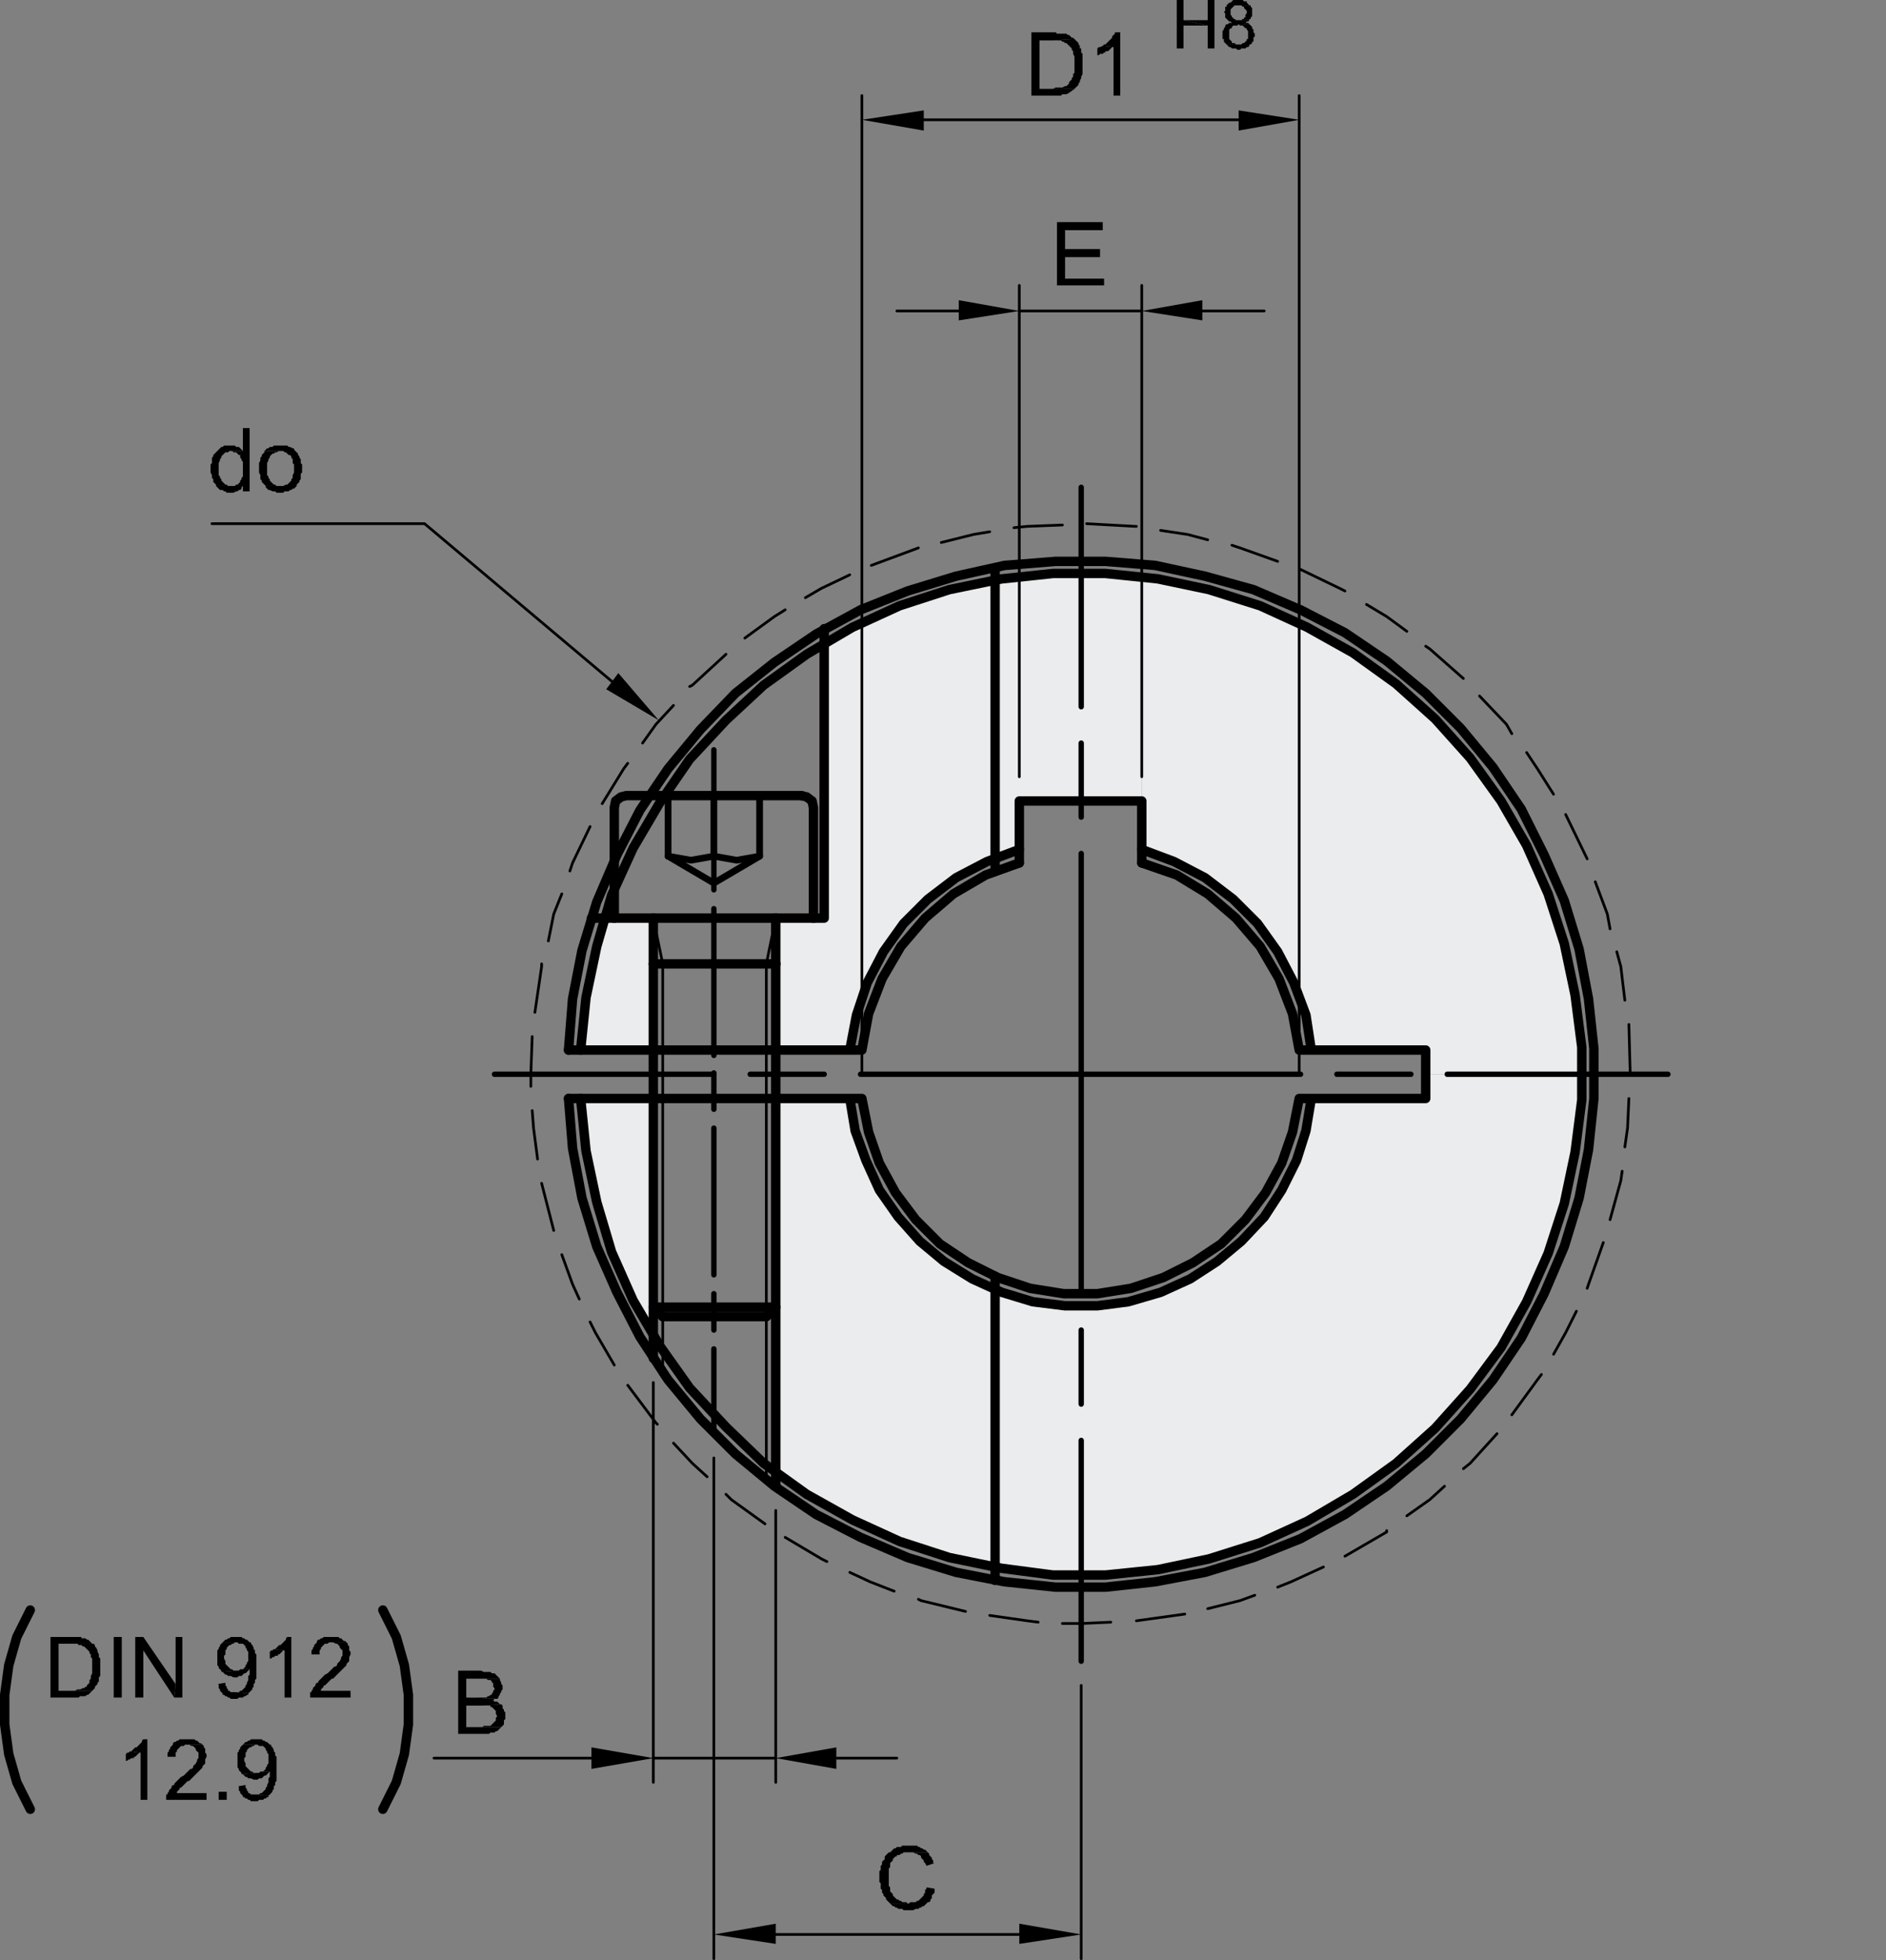 <?xml version="1.0" encoding="utf-8"?>
<!-- Generator: Adobe Illustrator 23.1.0, SVG Export Plug-In . SVG Version: 6.00 Build 0)  -->
<svg version="1.1" id="Ebene_1" xmlns="http://www.w3.org/2000/svg" xmlns:xlink="http://www.w3.org/1999/xlink" x="0px" y="0px"
	 viewBox="0 0 159.78 165.985" style="enable-background:new 0 0 159.78 165.985;" xml:space="preserve">
<rect x="0" y="0" width="159.78" height="165.985" fill="#808080" stroke="none"/>
<style type="text/css">
	.st0{fill-rule:evenodd;clip-rule:evenodd;}
	.st1{fill:none;stroke:#000000;stroke-width:0.228;stroke-linecap:round;stroke-linejoin:round;stroke-miterlimit:10;}
	
		.st2{clip-path:url(#SVGID_2_);fill:none;stroke:#000000;stroke-width:0.228;stroke-linecap:round;stroke-linejoin:round;stroke-miterlimit:10;}
	.st3{fill:#EBECED;}
	.st4{fill:none;stroke:#000000;stroke-width:0.456;stroke-linecap:round;stroke-linejoin:round;stroke-miterlimit:10;}
	.st5{fill:none;stroke:#000000;stroke-width:0.57;stroke-linecap:round;stroke-linejoin:round;stroke-miterlimit:10;}
	.st6{fill:none;stroke:#000000;stroke-width:0.798;stroke-linecap:round;stroke-linejoin:round;stroke-miterlimit:10;}
	
		.st7{clip-path:url(#SVGID_4_);fill:none;stroke:#000000;stroke-width:0.228;stroke-linecap:round;stroke-linejoin:round;stroke-miterlimit:10;}
	
		.st8{clip-path:url(#SVGID_6_);fill:none;stroke:#000000;stroke-width:0.798;stroke-linecap:round;stroke-linejoin:round;stroke-miterlimit:10;}
</style>
<polyline class="st0" points="102.886,0 102.316,0 102.316,1.71 100.264,1.71 102.316,2.166 
	102.316,4.103 102.886,4.103 "/>
<polyline class="st0" points="100.264,0 99.693,0 99.693,4.103 100.264,4.103 100.264,2.166 
	102.316,2.166 100.264,1.71 "/>
<polyline class="st0" points="105.849,2.052 104.937,2.052 105.052,2.166 105.279,2.166 105.393,2.279 
	105.508,2.393 105.622,2.393 105.622,2.508 105.736,2.622 105.736,3.305 105.622,3.305 105.622,3.419 
	105.508,3.534 105.393,3.648 105.279,3.648 105.166,3.762 103.911,3.762 104.025,3.876 104.14,3.99 
	104.254,3.99 104.367,4.103 104.71,4.103 104.823,4.217 104.937,4.217 105.052,4.217 105.166,4.103 
	105.508,4.103 105.622,3.99 105.736,3.99 105.849,3.876 105.849,3.762 105.964,3.762 106.078,3.648 
	106.078,3.534 106.192,3.534 106.192,3.191 106.305,3.078 106.305,2.85 106.192,2.736 106.192,2.508 
	106.078,2.393 106.078,2.279 105.964,2.166 "/>
<polyline class="st0" points="105.849,0.456 104.937,0.456 105.052,0.456 105.166,0.456 105.279,0.57 
	105.393,0.57 105.393,0.684 105.508,0.798 105.622,0.912 105.622,1.141 105.508,1.254 105.508,1.482 
	105.393,1.482 105.393,1.596 105.279,1.596 105.166,1.71 104.937,1.71 105.849,1.71 105.849,1.596 
	105.964,1.596 105.964,1.482 106.078,1.368 106.078,0.684 105.964,0.57 105.964,0.456 "/>
<polyline class="st0" points="104.937,0 104.481,0 104.367,0.114 104.254,0.228 104.14,0.228 
	104.025,0.341 103.911,0.456 103.911,0.57 103.798,0.57 103.798,0.912 103.684,1.026 103.798,1.14 
	103.798,1.482 103.911,1.596 104.025,1.71 104.14,1.824 104.254,1.824 104.367,1.938 104.14,1.938 
	104.025,2.052 103.911,2.052 103.798,2.166 103.798,2.279 103.684,2.394 103.684,2.508 103.57,2.622 
	103.57,3.306 103.684,3.306 103.684,3.534 103.798,3.648 103.911,3.762 104.937,3.762 104.71,3.762 
	104.596,3.648 104.367,3.648 104.367,3.534 104.254,3.42 104.14,3.306 104.14,2.508 104.254,2.394 
	104.367,2.394 104.367,2.279 104.481,2.166 104.823,2.166 104.937,2.052 105.849,2.052 105.736,1.938 
	105.508,1.938 105.622,1.824 105.736,1.824 105.849,1.71 104.71,1.71 104.596,1.596 104.481,1.596 
	104.481,1.482 104.367,1.482 104.367,1.367 104.254,1.253 104.254,0.798 104.367,0.684 104.481,0.57 
	104.596,0.456 105.849,0.456 105.736,0.341 105.622,0.228 105.622,0.114 105.393,0.114 105.279,0 
	105.052,0 "/>
<path class="st1" d="M65.722,148.884H55.348 M50.104,148.884H36.766 M70.852,148.884h5.13"/>
<polyline class="st0" points="70.852,147.972 70.852,149.796 65.722,148.884 "/>
<polyline class="st0" points="50.104,147.972 50.104,149.796 55.348,148.884 "/>
<polyline class="st0" points="42.465,144.324 40.755,144.438 41.553,144.438 41.553,144.551 41.667,144.551 
	41.781,144.665 41.895,144.779 42.009,144.894 42.009,145.122 42.123,145.35 42.009,145.463 
	42.009,145.691 41.895,145.805 41.781,145.92 41.667,146.034 41.553,146.148 41.325,146.148 
	40.983,146.148 40.869,146.262 39.501,146.262 42.465,146.262 42.579,146.148 42.693,146.034 
	42.693,145.691 42.807,145.577 42.807,145.008 42.693,144.894 42.693,144.779 42.579,144.665 42.579,144.438 
	"/>
<polygon class="st0" points="42.351,142.158 40.527,142.158 41.211,142.158 41.325,142.272 41.553,142.272 
	41.667,142.386 41.667,142.5 41.781,142.5 41.781,142.841 41.895,142.955 41.895,143.07 
	41.781,143.184 41.781,143.298 41.667,143.412 41.667,143.525 41.553,143.525 41.439,143.639 
	41.325,143.639 41.211,143.753 39.501,143.753 42.123,143.867 42.237,143.753 42.237,143.639 
	42.351,143.525 42.351,143.412 42.465,143.298 42.465,143.184 42.579,143.07 42.579,142.727 
	42.465,142.613 42.465,142.5 42.351,142.272 "/>
<polyline class="st0" points="40.755,141.474 38.817,141.474 38.817,146.832 41.439,146.832 41.553,146.717 
	41.667,146.717 41.895,146.717 42.009,146.603 42.123,146.603 42.237,146.489 42.351,146.375 
	42.465,146.262 39.501,146.262 39.501,144.438 40.755,144.438 42.465,144.324 42.351,144.324 
	42.237,144.21 42.123,144.096 41.895,144.096 41.781,143.982 41.895,143.867 42.123,143.867 
	39.501,143.753 39.501,142.158 42.351,142.158 42.237,142.044 42.123,141.929 42.009,141.815 
	41.895,141.701 41.667,141.701 41.553,141.588 40.983,141.588 "/>
<path class="st1" d="M86.355,26.334h10.374 M101.859,26.334h5.244 M81.226,26.334h-5.244"/>
<polyline class="st0" points="81.226,25.422 81.226,27.132 86.355,26.334 "/>
<polyline class="st0" points="101.86,25.422 101.86,27.132 96.729,26.334 "/>
<polyline class="st0" points="93.423,18.81 89.547,18.81 89.547,24.168 93.537,24.168 93.537,23.598 
	90.231,23.598 90.231,21.774 93.195,21.774 93.195,21.09 90.231,21.09 90.231,19.494 93.423,19.494 "/>
<g>
	<defs>
		<rect id="SVGID_1_" width="159.78" height="165.985"/>
	</defs>
	<clipPath id="SVGID_2_">
		<use xlink:href="#SVGID_1_"  style="overflow:visible;"/>
	</clipPath>
	<path class="st2" d="M86.355,163.817h-20.634 M91.599,142.727v23.143"/>
</g>
<polyline class="st0" points="86.355,162.905 86.355,164.615 91.599,163.817 "/>
<polyline class="st0" points="65.722,162.905 65.722,164.615 60.478,163.817 "/>
<polyline class="st0" points="78.49,159.827 78.49,159.941 78.376,160.055 78.376,160.284 78.262,160.398 
	78.262,160.512 78.148,160.625 78.034,160.739 77.92,160.853 77.806,160.967 77.692,160.967 
	77.578,161.082 77.122,161.082 77.008,161.196 75.412,161.196 75.526,161.31 75.64,161.424 
	75.754,161.424 75.868,161.538 75.982,161.538 76.096,161.651 76.438,161.651 76.552,161.765 
	77.35,161.765 77.578,161.651 77.806,161.651 77.92,161.538 78.034,161.538 78.148,161.424 
	78.262,161.424 78.376,161.31 78.49,161.196 78.604,161.082 78.718,161.082 78.832,160.967 
	78.832,160.853 78.946,160.739 78.946,160.512 79.06,160.398 79.174,160.284 79.174,159.941 "/>
<polyline class="st0" points="78.604,156.863 77.008,156.863 77.35,156.863 77.578,156.977 77.692,156.977 
	77.806,157.091 77.92,157.091 78.034,157.205 78.034,157.32 78.148,157.434 78.262,157.548 
	78.262,157.662 78.376,157.775 78.49,158.003 79.174,157.775 79.06,157.775 79.06,157.548 
	78.946,157.434 78.946,157.32 78.832,157.205 78.718,157.091 78.718,156.977 "/>
<polyline class="st0" points="77.007,156.294 76.437,156.294 76.323,156.408 75.981,156.408 75.867,156.522 
	75.753,156.522 75.639,156.636 75.525,156.75 75.411,156.863 75.297,156.863 75.183,156.977 
	75.069,157.091 74.955,157.205 74.955,157.434 74.841,157.548 74.727,157.662 74.727,157.889 
	74.613,158.003 74.613,158.346 74.499,158.46 74.499,159.372 74.613,159.486 74.613,159.941 
	74.727,160.055 74.727,160.284 74.841,160.398 74.841,160.512 74.955,160.625 75.069,160.739 
	75.069,160.853 75.183,160.967 75.297,161.082 75.411,161.196 77.007,161.196 76.893,161.196 
	76.779,161.082 76.437,161.082 76.323,160.967 76.209,160.967 76.095,160.853 75.981,160.853 
	75.867,160.739 75.753,160.625 75.639,160.512 75.639,160.398 75.525,160.284 75.411,160.17 
	75.411,159.827 75.297,159.713 75.297,158.232 75.411,158.117 75.411,157.775 75.525,157.662 
	75.639,157.548 75.639,157.434 75.753,157.32 75.867,157.205 75.981,157.205 75.981,157.091 
	76.209,157.091 76.323,156.977 76.437,156.977 76.551,156.863 78.603,156.863 78.489,156.75 
	78.375,156.636 78.261,156.636 78.147,156.522 78.033,156.522 77.919,156.408 77.805,156.408 
	77.691,156.294 77.235,156.294 "/>
<line class="st1" x1="78.261" y1="10.146" x2="104.937" y2="10.146"/>
<polyline class="st0" points="78.261,9.348 78.261,11.058 73.017,10.146 "/>
<polyline class="st0" points="104.937,9.348 104.937,11.058 110.067,10.146 "/>
<polyline class="st0" points="91.029,3.306 89.205,3.42 89.889,3.42 90.003,3.534 90.117,3.534 
	90.231,3.648 90.345,3.648 90.459,3.762 90.573,3.877 90.687,3.991 90.801,4.104 90.801,4.218 
	90.915,4.332 90.915,4.56 91.029,4.789 91.029,6.156 90.915,6.27 90.915,6.498 90.801,6.612 
	90.801,6.727 90.687,6.841 90.573,6.954 90.573,7.068 90.459,7.182 90.345,7.296 90.231,7.296 
	90.003,7.41 89.433,7.41 89.205,7.524 88.065,7.524 91.029,7.524 91.143,7.41 91.257,7.296 
	91.371,7.182 91.371,7.068 91.485,6.954 91.485,6.841 91.599,6.612 91.599,6.498 91.713,6.27 
	91.713,4.56 91.599,4.446 91.599,4.104 91.485,4.104 91.485,3.877 91.371,3.762 91.371,3.648 
	91.257,3.534 91.143,3.42 "/>
<polyline class="st0" points="89.205,2.736 87.381,2.736 87.381,8.094 89.889,8.094 90.003,7.98 
	90.345,7.98 90.573,7.866 90.687,7.752 90.801,7.752 90.801,7.638 90.915,7.638 91.029,7.524 
	88.065,7.524 88.065,3.42 89.205,3.42 91.029,3.306 90.915,3.192 90.801,3.192 90.687,3.078 
	90.573,2.964 90.459,2.964 90.345,2.85 90.117,2.85 89.547,2.85 89.433,2.736 "/>
<polygon points="93.196,3.991 93.082,3.991 92.967,4.103 92.967,4.674 93.082,4.674 93.196,4.561 
	93.424,4.561 93.538,4.446 93.652,4.446 93.652,4.332 93.88,4.332 93.993,4.218 94.108,4.103 
	94.222,3.991 94.336,3.991 93.424,3.877 "/>
<polyline class="st0" points="94.905,2.736 94.449,2.736 94.449,2.85 94.335,2.964 94.221,3.078 
	94.221,3.192 94.107,3.306 93.879,3.534 93.765,3.648 93.651,3.762 93.537,3.762 93.423,3.876 
	94.335,3.99 94.335,8.094 94.905,8.094 "/>
<polygon class="st3" points="90.231,110.58 92.967,110.58 95.589,110.238 98.325,109.44 100.833,108.3 
	103.114,106.818 105.166,105.109 107.103,103.056 108.585,100.776 109.839,98.268 110.637,95.76 
	111.093,93.024 120.783,93.024 120.783,90.972 122.607,90.972 134.007,90.972 134.007,93.138 
	133.437,97.584 132.525,101.916 131.158,106.134 129.333,110.238 127.167,114.114 124.545,117.648 
	121.581,120.954 118.275,123.918 114.627,126.54 110.752,128.821 106.761,130.645 102.429,132.012 
	98.097,132.924 93.651,133.38 91.599,133.38 89.205,133.38 84.873,132.81 84.303,132.697 
	84.303,109.184 84.873,109.44 87.495,110.238 "/>
<polygon class="st3" points="84.304,109.185 84.304,132.698 80.428,131.899 76.21,130.531 72.22,128.707 
	68.344,126.541 65.722,124.66 65.722,110.695 65.722,93.024 71.992,93.024 72.448,95.761 
	73.36,98.269 74.5,100.777 76.096,103.057 77.92,105.109 79.972,106.819 82.366,108.301 "/>
<polygon class="st3" points="55.348,110.695 55.348,113.031 53.638,110.124 51.814,106.021 50.56,101.802 
	49.648,97.471 49.192,93.024 55.348,93.024 "/>
<polygon class="st3" points="55.348,81.624 55.348,88.921 49.192,88.921 49.648,84.474 50.56,80.142 
	51.253,77.748 52.042,77.748 55.348,77.748 "/>
<polygon class="st3" points="69.825,77.748 69.825,54.531 72.219,53.124 73.017,52.763 73.017,84.588 
	72.561,85.957 71.991,88.921 65.721,88.921 65.721,81.624 65.721,77.748 68.913,77.748 "/>
<polygon class="st3" points="91.599,48.564 93.651,48.564 96.729,48.878 96.729,65.778 96.729,67.83 
	91.599,67.83 86.355,67.83 86.355,71.934 84.303,72.704 84.303,49.134 84.873,49.02 86.355,48.868 
	89.205,48.564 "/>
<polygon class="st3" points="110.067,52.81 110.067,84.437 109.611,83.221 108.243,80.598 106.534,78.205 
	104.481,76.153 102.087,74.328 99.466,72.96 96.729,71.934 96.729,67.831 96.729,65.778 96.729,48.877 
	98.098,49.021 102.429,49.932 106.761,51.301 "/>
<polygon class="st3" points="120.784,88.921 111.093,88.921 110.637,85.957 110.067,84.436 110.067,52.811 
	110.752,53.124 114.628,55.291 118.275,57.912 121.581,60.877 124.546,64.183 127.167,67.831 
	129.334,71.593 131.158,75.697 132.525,79.915 133.437,84.247 134.008,88.693 134.008,90.972 122.608,90.972 
	120.784,90.972 "/>
<polygon class="st3" points="74.842,80.598 73.474,83.221 73.018,84.588 73.018,52.763 76.21,51.3 
	80.428,49.933 84.304,49.134 84.304,72.704 83.62,72.96 80.998,74.328 78.604,76.152 76.552,78.204 
	"/>
<polygon points="52.384,57 55.804,60.99 51.358,58.368 "/>
<path class="st4" d="M60.478,67.374v-3.876 M60.478,121.41V121.297v-1.559v-5.51 M60.478,112.633V111.492v-0.797
	v-1.141 M60.478,107.959V95.533 M60.478,93.936v-0.912v-2.052v-0.113 M60.478,89.376v-0.455v-7.297v-3.876
	v-0.798 M60.478,75.354V74.784v-2.28 M122.608,90.972h11.4h1.026h2.964h0.113 M138.225,90.972h3.079
	 M91.599,90.972h18.468h0.114 M113.26,90.972h6.269"/>
<polyline class="st5" points="56.602,72.504 58.54,72.846 60.478,72.504 "/>
<polyline class="st6" points="55.348,77.748 60.478,77.748 65.722,77.748 "/>
<line class="st5" x1="56.602" y1="72.504" x2="60.478" y2="74.783"/>
<path class="st6" d="M53.068,67.374l-0.456,0.114l-0.456,0.342l-0.114,0.57 M53.068,67.374h1.985h1.254
	h0.295h3.876h3.876h3.534 M52.042,68.4v4.522v2.394v2.432"/>
<line class="st5" x1="56.602" y1="67.374" x2="56.602" y2="72.504"/>
<line class="st6" x1="52.042" y1="77.748" x2="55.348" y2="77.748"/>
<line class="st5" x1="64.354" y1="72.504" x2="60.478" y2="74.783"/>
<polyline class="st6" points="68.913,77.748 68.913,68.4 68.799,67.831 68.343,67.488 67.888,67.374 "/>
<path class="st5" d="M60.478,72.504l1.938,0.343l1.938-0.343 M60.478,67.374v3.307v1.595v0.228
	 M64.354,67.374v5.13"/>
<path class="st6" d="M65.722,77.748h3.192 M65.722,110.695h-0.798h-4.446h-4.332H55.348 M65.722,81.624h-0.798
	h-4.446h-4.332H55.348 M55.348,110.695l0.798,0.797"/>
<polyline class="st1" points="56.146,116.158 56.146,114.324 56.146,111.493 56.146,110.695 56.146,93.024 
	56.146,90.972 56.146,88.921 56.146,81.624 "/>
<polyline class="st6" points="55.348,81.624 55.348,88.921 55.348,90.972 55.348,93.024 55.348,110.695 
	55.348,113.031 55.348,114.941 55.348,115.026 "/>
<line class="st1" x1="56.146" y1="81.624" x2="55.348" y2="77.748"/>
<path class="st6" d="M55.348,77.748v3.876 M65.722,110.695l-0.798,0.797 M65.722,81.624v7.297v2.051v2.052
	v17.671v13.964v1.197"/>
<polyline class="st1" points="64.923,125.286 64.923,124.08 64.923,111.492 64.923,110.695 64.923,93.024 
	64.923,90.972 64.923,88.921 64.923,81.624 65.721,77.748 "/>
<path class="st6" d="M49.191,93.024l0.456,4.447l0.912,4.331l1.254,4.219l1.824,4.103l1.71,2.907
	l0.57,0.969l0.228,0.323l2.28,3.211l2.052,2.204l1.026,1.102l3.192,3.078l0.228,0.162l0.798,0.579
	l2.622,1.881l3.876,2.166l3.99,1.824l4.218,1.368l3.876,0.799l0.57,0.113l4.332,0.57h2.394h2.052
	l4.447-0.456l4.331-0.912l4.332-1.367l3.991-1.824l3.876-2.281l3.647-2.622l3.306-2.964l2.965-3.306
	l2.621-3.534l2.167-3.876l1.824-4.104l1.367-4.218l0.912-4.332l0.571-4.446v-2.166v-2.28l-0.571-4.445
	l-0.912-4.333l-1.367-4.217l-1.824-4.105l-2.167-3.762l-2.621-3.648l-2.965-3.306l-3.306-2.964l-3.647-2.622
	l-3.876-2.166l-0.685-0.314l-3.306-1.51l-4.332-1.368l-4.331-0.911l-1.369-0.143l-3.078-0.314h-2.052h-2.394
	l-2.85,0.304l-1.482,0.153l-0.57,0.113l-3.876,0.798l-4.218,1.368l-3.192,1.463l-0.798,0.361
	l-2.394,1.406l-1.482,0.874l-3.648,2.622l-3.192,2.964l-3.078,3.307l-2.118,3.077l-0.39,0.571
	l-2.28,3.876l-1.596,3.495l-0.228,0.494l-0.56,1.938l-0.694,2.394l-0.912,4.332l-0.456,4.447 M48.165,93.024
	l0.342,4.218l0.798,4.218l1.254,4.104l1.71,3.876l1.938,3.762l1.14,1.738l0.798,1.217v0.009
	l0.456,0.684l2.736,3.306l1.14,1.141l1.824,1.824l2.622,2.165l0.684,0.57l3.534,2.394l3.762,1.938
	l3.99,1.71l4.104,1.254l3.306,0.646l0.798,0.152l4.332,0.456h2.166h2.052l4.219-0.456l4.217-0.798
	l4.105-1.254l3.989-1.596l3.762-2.052l3.535-2.394l3.306-2.735l2.964-2.965l2.736-3.306l2.394-3.534
	l1.938-3.762l1.709-3.99l1.254-4.104l0.799-4.104l0.456-4.332v-2.052v-2.165l-0.456-4.219l-0.799-4.217
	l-1.254-4.105l-1.709-3.876l-1.938-3.876l-2.394-3.534l-2.736-3.306l-2.964-2.964l-3.306-2.736
	l-3.535-2.394l-3.762-1.938l-0.114-0.047l-3.875-1.663l-4.105-1.14l-4.217-0.912l-1.141-0.095
	l-3.078-0.247h-2.052h-2.166l-3.078,0.247l-1.254,0.095l-4.104,0.912l-4.104,1.255l-3.876,1.548l-0.114,0.047
	l-3.078,1.681l-0.684,0.372l-3.534,2.393l-3.306,2.622l-2.964,3.078l-2.736,3.306l-1.548,2.28l-0.846,1.254
	l-1.938,3.762l-0.228,0.532l-1.482,3.458l-0.418,1.368l-0.836,2.736l-0.798,4.104l-0.342,4.333
	 M65.721,77.748v3.876 M64.923,111.492h-4.446h-4.332"/>
<path class="st4" d="M91.599,121.98V133.38v1.026v3.078v3.192 M91.599,90.972v18.582 M91.599,112.633v6.269
	 M60.477,90.972h-4.332h-0.798H44.973h-3.078 M91.599,90.972h-18.582H72.903 M69.825,90.972h-4.104h-0.798H63.555
	 M91.599,59.85V48.564v-1.026v-6.269 M91.599,90.972V72.276 M91.599,69.198v-1.367v-4.903"/>
<path class="st6" d="M110.067,88.921h1.026h9.691v2.051v2.052 M48.166,93.024h1.026h6.156h0.798h4.332h4.445
	h0.799h6.27h1.025 M110.067,93.024h1.026h9.691 M48.166,88.921h1.026h6.156h0.798h4.332h4.445h0.799
	h6.27h1.025 M68.913,77.748h0.912V54.531v-1.207v-0.086 M52.042,77.748h-0.789h-1.111h-0.038
	 M71.992,93.024l0.456,2.736l0.912,2.508l1.139,2.508l1.597,2.28l1.823,2.053l2.053,1.709l2.394,1.482
	l1.938,0.885l0.569,0.255l2.623,0.798l2.735,0.342h2.736l2.623-0.342l2.735-0.798l2.509-1.14l2.28-1.482
	l2.052-1.709l1.938-2.053l1.482-2.28l1.254-2.508l0.797-2.508l0.456-2.736 M86.355,71.934l-2.051,0.77
	l-0.685,0.256l-2.621,1.369l-2.394,1.824l-2.052,2.052l-1.71,2.393l-1.369,2.623l-0.456,1.367
	l-0.456,1.369l-0.569,2.964 M111.093,88.921l-0.456-2.964l-0.57-1.521l-0.456-1.215l-1.368-2.623
	l-1.709-2.393l-2.053-2.052l-2.394-1.824l-2.621-1.369l-2.737-1.026 M73.017,93.024l0.57,2.85
	l0.912,2.623l1.368,2.507l1.711,2.28l2.051,2.052l2.394,1.597l2.281,1.139l0.227,0.114l2.736,0.912
	l2.85,0.456h1.482h1.368l2.85-0.456l2.737-0.912l2.507-1.253l2.394-1.597l2.053-2.052l1.709-2.28
	l1.369-2.507l0.912-2.623l0.569-2.85 M86.355,73.074l-2.85,1.026l-2.736,1.597l-2.394,2.051
	l-2.052,2.395l-1.595,2.736l-1.141,2.964l-0.57,3.078 M110.067,88.921l-0.569-3.078l-1.14-2.964
	l-1.597-2.736l-2.051-2.395l-2.394-2.051l-2.623-1.597l-2.964-1.026"/>
<path class="st1" d="M65.722,127.909v23.027 M55.348,117.078v3.117v30.741 M138.111,90.972h0.114 M137.655,97.128
	l0.229-1.595l0.114-2.509 M136.402,103.284l0.912-3.306l0.114-0.798 M134.464,109.098l0.114-0.342
	l1.253-3.534 M131.614,114.684l1.026-1.824l0.912-1.824 M128.079,119.814l2.167-2.964l0.341-0.455
	 M123.975,124.374l0.571-0.456l2.279-2.508 M119.187,128.364l1.938-1.367l1.254-1.141 M113.943,131.784
	l3.535-2.051v-0.115 M108.243,134.406l1.141-0.456l2.736-1.253 M102.316,136.23l2.736-0.683
	l1.253-0.457 M96.273,137.256l4.105-0.57 M90.004,137.484h1.595l2.508-0.113 M83.848,136.8l3.192,0.456
	l0.912,0.115 M77.805,135.433l0.229,0.114l3.762,0.912 M71.992,133.152l1.71,0.798l2.052,0.798
	 M66.519,130.188l3.079,1.824l0.456,0.228 M61.504,126.54l0.456,0.457l2.85,2.051 M57.057,122.209
	l1.597,1.709l1.253,1.141 M53.181,117.306l2.167,2.889l0.227,0.303l0.115,0.114 M49.99,111.948
	l0.456,0.912l1.596,2.737 M47.596,106.248l0.911,2.508l0.571,1.254 M45.886,100.206l1.025,3.991
	 M45.087,94.05l0.115,1.483l0.341,2.621 M45.087,87.781l-0.114,3.191v1.026 M45.886,81.624v0.228
	l-0.57,3.876 M47.596,75.697l-0.685,1.71l-0.456,2.279 M49.99,69.997l-1.483,3.077l-0.228,0.685
	 M53.181,64.638l-0.341,0.457l-1.824,2.964 M57.057,59.736l-1.482,1.597l-1.139,1.595 M61.504,55.404
	L58.654,58.026l-0.229,0.114 M66.519,51.643l-0.912,0.569l-2.508,1.824 M71.992,48.678l-2.394,1.141
	l-1.369,0.797 M77.805,46.398l-3.989,1.483 M83.848,45.031l-1.369,0.228l-2.736,0.684 M90.004,44.46
	l-2.964,0.114l-0.685,0.067l-0.456,0.047 M96.273,44.574h-0.113l-4.105-0.227 M102.316,45.714l-1.711-0.455
	l-2.28-0.343 M108.243,47.538l-3.191-1.14l-0.685-0.227 M113.943,50.047l-0.456-0.228l-3.306-1.597
	 M119.187,53.466l-1.709-1.254l-1.711-1.026 M123.975,57.457l-2.85-2.509l-0.341-0.227 M128.079,62.131
	l-0.456-0.798l-2.28-2.395 M131.614,67.26l-1.368-2.165l-0.912-1.369 M134.464,72.733l-1.824-3.762
	 M136.402,78.66l-0.229-1.253l-1.025-2.736 M137.655,84.702l-0.341-2.85l-0.342-1.254 M138.111,90.972
	l-0.113-4.218"/>
<path class="st6" d="M86.355,73.074v-1.14v-4.104h5.244h5.13 M84.304,48.109v1.025v23.57v1.055
	 M84.304,108.072v1.113v23.512v1.101v0.038 M96.729,73.074v-1.14v-4.104"/>
<g>
	<defs>
		<rect id="SVGID_3_" width="159.78" height="165.985"/>
	</defs>
	<clipPath id="SVGID_4_">
		<use xlink:href="#SVGID_3_"  style="overflow:visible;"/>
	</clipPath>
	<path class="st7" d="M17.955,44.346H35.967L51.813,57.684 M73.017,90.972v-2.052v-4.332V52.763v-1.168V8.094
		 M110.067,90.972v-2.052v-4.484V52.81v-1.215v-3.373V8.094 M60.478,123.462v42.409 M86.355,65.778V48.868
		v-1.083v-3.144V24.168 M96.729,65.778V48.877v-1.092v-23.617"/>
</g>
<polygon points="19.893,41.154 18.297,41.154 18.411,41.268 18.525,41.383 18.639,41.496 18.867,41.496 
	18.98,41.61 19.095,41.61 19.209,41.725 19.779,41.725 20.007,41.61 20.121,41.61 20.235,41.496 
	20.348,41.496 20.463,41.383 20.463,41.268 20.577,41.154 "/>
<polyline class="st0" points="19.437,37.734 18.981,37.734 18.867,37.848 18.753,37.848 18.639,37.962 
	18.525,38.076 18.411,38.19 18.297,38.304 18.183,38.418 18.069,38.532 18.069,38.646 17.955,38.76 
	17.955,39.217 17.841,39.33 17.841,40.014 17.955,40.242 17.955,40.47 18.069,40.584 18.069,40.812 
	18.183,40.926 18.297,41.04 18.297,41.154 19.551,41.154 19.323,41.154 19.209,41.04 19.095,41.04 
	18.981,40.926 18.867,40.812 18.753,40.698 18.753,40.584 18.639,40.47 18.639,40.356 18.525,40.242 
	18.525,39.217 18.639,38.988 18.639,38.874 18.753,38.76 18.753,38.646 18.867,38.532 18.981,38.418 
	19.095,38.304 19.323,38.304 19.437,38.19 20.577,38.19 20.463,38.076 20.349,37.962 20.235,37.848 
	20.007,37.848 19.893,37.734 19.665,37.734 "/>
<polyline class="st0" points="21.147,36.252 20.577,36.252 20.577,38.19 19.551,38.19 19.665,38.19 
	19.779,38.303 20.007,38.303 20.121,38.417 20.235,38.531 20.349,38.531 20.349,38.76 20.463,38.874 
	20.463,38.988 20.577,39.102 20.577,40.355 20.463,40.469 20.463,40.584 20.349,40.698 20.349,40.812 
	20.235,40.926 20.121,41.04 20.007,41.04 19.893,41.153 20.577,41.153 20.577,41.61 21.147,41.61 "/>
<polyline class="st0" points="22.401,38.19 22.401,38.303 22.287,38.417 22.173,38.531 22.173,38.646 
	22.059,38.76 22.059,38.988 21.945,39.216 21.945,40.014 22.059,40.241 22.059,40.584 22.173,40.698 
	22.173,40.812 22.287,40.926 22.401,41.04 22.515,41.153 23.769,41.153 23.427,41.153 23.313,41.04 
	23.199,41.04 23.085,40.926 22.971,40.812 22.857,40.698 22.857,40.584 22.743,40.469 22.743,40.355 
	22.629,40.241 22.629,39.216 22.743,38.988 22.743,38.874 22.857,38.76 22.857,38.646 22.971,38.531 
	23.085,38.417 23.199,38.417 23.313,38.303 23.427,38.303 23.655,38.19 23.769,38.19 "/>
<polyline class="st0" points="23.769,37.734 23.199,37.734 23.085,37.848 22.857,37.848 22.743,37.962 
	22.629,37.962 22.515,38.076 22.401,38.19 23.769,38.19 23.997,38.19 24.111,38.304 24.225,38.304 
	24.339,38.418 24.453,38.532 24.567,38.532 24.681,38.646 24.681,38.76 24.795,38.874 24.795,39.217 
	24.909,39.33 24.909,40.014 24.795,40.242 24.795,40.47 24.681,40.584 24.681,40.698 24.567,40.812 
	24.453,40.926 24.339,41.04 24.225,41.04 23.997,41.154 22.515,41.154 22.515,41.268 22.629,41.382 
	22.743,41.496 22.857,41.496 23.085,41.61 23.313,41.61 23.427,41.724 23.997,41.724 24.111,41.61 
	24.453,41.61 24.567,41.496 24.681,41.496 24.795,41.382 24.909,41.382 25.023,41.268 25.137,41.154 
	25.137,41.04 25.251,40.926 25.365,40.812 25.365,40.698 25.479,40.584 25.479,40.128 25.593,40.014 
	25.593,39.33 25.479,39.217 25.479,38.874 25.365,38.76 25.365,38.646 25.251,38.532 25.251,38.418 
	25.137,38.304 25.023,38.19 24.909,38.076 24.909,37.962 24.795,37.962 24.567,37.848 24.453,37.848 
	24.339,37.734 23.883,37.734 "/>
<polyline class="st0" points="7.809,139.194 5.985,139.194 6.555,139.194 6.669,139.308 6.897,139.308 
	7.011,139.422 7.125,139.422 7.239,139.536 7.353,139.65 7.467,139.763 7.581,139.877 7.581,139.991 
	7.695,140.105 7.695,140.334 7.809,140.448 7.809,141.701 7.695,141.929 7.695,142.158 7.581,142.272 
	7.581,142.5 7.467,142.613 7.353,142.727 7.353,142.841 7.239,142.841 7.125,142.955 7.011,142.955 
	6.783,143.07 6.555,143.07 6.327,143.184 4.959,143.184 7.809,143.184 7.923,143.07 8.037,142.955 
	8.037,142.841 8.151,142.727 8.265,142.613 8.265,142.5 8.379,142.386 8.379,142.044 8.493,141.929 
	8.493,140.448 8.379,140.334 8.379,140.105 8.265,139.877 8.265,139.763 8.151,139.536 8.037,139.422 
	8.037,139.308 7.923,139.194 "/>
<polyline class="st0" points="5.985,138.624 4.275,138.624 4.275,143.753 6.669,143.753 6.783,143.639 
	7.239,143.639 7.353,143.525 7.467,143.525 7.581,143.412 7.695,143.298 7.809,143.184 4.959,143.184 
	4.959,139.194 7.809,139.194 7.695,139.079 7.581,138.965 7.467,138.851 7.353,138.851 7.239,138.738 
	6.897,138.738 6.897,138.624 6.213,138.624 "/>
<rect x="9.633" y="138.625" width="0.684" height="5.129"/>
<polygon points="14.878,138.624 14.878,142.613 14.764,143.753 15.448,143.753 15.448,138.624 "/>
<polygon points="11.458,138.624 11.458,143.753 12.142,143.753 12.142,139.763 12.142,138.624 "/>
<polyline class="st0" points="12.141,138.624 12.141,139.763 14.763,143.753 14.877,142.613 "/>
<polyline class="st0" points="19.095,142.5 18.411,142.613 18.525,142.613 18.525,142.955 18.639,143.07 
	18.639,143.184 18.753,143.298 18.867,143.412 18.867,143.525 18.981,143.525 19.095,143.639 
	19.209,143.639 19.323,143.753 19.437,143.753 19.551,143.867 20.121,143.867 20.235,143.753 
	20.577,143.753 20.691,143.639 20.805,143.639 20.919,143.525 21.033,143.525 21.033,143.412 
	19.893,143.298 19.551,143.298 19.437,143.184 19.323,143.184 19.323,143.07 19.209,142.955 
	19.209,142.841 19.095,142.727 "/>
<polygon points="20.577,141.36 20.348,141.36 20.235,141.473 20.007,141.473 18.753,141.588 18.867,141.588 
	18.98,141.701 19.095,141.815 19.209,141.815 19.322,141.929 19.551,141.929 19.779,142.044 
	19.893,142.044 20.121,142.044 20.235,141.929 20.463,141.929 20.577,141.815 20.691,141.701 
	20.805,141.701 20.919,141.588 21.032,141.473 21.147,141.36 "/>
<polyline class="st0" points="18.867,139.079 18.753,139.194 18.639,139.308 18.639,139.422 18.525,139.536 
	18.525,139.65 18.411,139.763 18.411,141.017 18.525,141.132 18.525,141.246 18.639,141.36 
	18.753,141.474 18.753,141.588 20.007,141.474 19.779,141.474 19.665,141.36 19.551,141.36 
	19.437,141.246 19.323,141.132 19.209,141.017 19.095,140.903 19.095,140.675 18.981,140.448 
	18.981,140.22 19.095,140.105 19.095,139.763 19.209,139.65 19.209,139.536 19.323,139.422 
	19.437,139.308 19.551,139.308 19.665,139.194 19.779,139.194 19.893,139.079 20.007,139.079 "/>
<polyline class="st0" points="20.007,138.624 19.551,138.624 19.437,138.738 19.323,138.738 19.209,138.851 
	19.095,138.851 18.981,138.965 18.867,139.079 20.121,139.079 20.235,139.194 20.577,139.194 20.691,139.308 
	20.805,139.422 20.805,139.536 20.919,139.65 20.919,139.763 21.033,139.877 21.033,140.675 
	20.919,140.789 20.919,140.903 20.805,141.017 20.805,141.132 20.691,141.246 20.577,141.36 
	21.147,141.36 21.147,141.815 21.033,141.929 21.033,142.272 20.919,142.5 20.919,142.613 
	20.805,142.727 20.805,142.841 20.691,142.955 20.577,143.07 20.463,143.184 20.349,143.184 
	20.235,143.298 19.893,143.298 21.033,143.412 21.147,143.298 21.261,143.184 21.375,143.07 21.375,142.955 
	21.489,142.841 21.489,142.613 21.603,142.5 21.603,142.272 21.717,142.158 21.717,140.105 21.603,139.991 
	21.603,139.763 21.489,139.65 21.489,139.536 21.375,139.308 21.261,139.194 21.261,139.079 21.147,139.079 
	21.033,138.965 20.919,138.851 20.805,138.851 20.691,138.738 20.577,138.738 20.463,138.624 
	20.121,138.624 "/>
<polygon points="23.086,139.763 22.972,139.763 22.857,139.877 22.857,140.448 22.972,140.448 23.086,140.334 
	23.199,140.334 23.314,140.22 23.541,140.22 23.541,140.105 23.656,140.105 23.769,139.992 
	23.883,139.877 23.998,139.763 24.111,139.763 23.199,139.65 "/>
<polyline class="st0" points="24.681,138.624 24.339,138.624 24.225,138.738 24.225,138.851 24.111,138.965 
	23.997,139.079 23.883,139.194 23.769,139.308 23.655,139.308 23.541,139.422 23.427,139.536 
	23.313,139.65 23.199,139.65 24.111,139.763 24.111,143.753 24.681,143.753 "/>
<polyline class="st0" points="29.355,139.079 27.987,139.079 28.215,139.079 28.443,139.194 28.557,139.194 
	28.671,139.308 28.785,139.422 28.785,139.536 28.899,139.65 29.013,139.763 29.013,140.22 
	28.899,140.334 28.899,140.448 28.785,140.675 28.671,140.789 28.557,140.903 28.557,141.017 
	28.443,141.132 28.329,141.132 28.215,141.246 28.101,141.36 27.987,141.474 27.873,141.588 
	27.759,141.701 27.531,141.815 27.417,141.929 27.303,142.044 27.189,142.158 27.075,142.272 
	26.961,142.386 26.961,142.5 26.847,142.5 26.733,142.613 26.733,142.727 26.619,142.841 
	26.505,142.955 26.505,143.07 26.391,143.184 26.391,143.298 26.277,143.298 26.277,143.753 
	29.697,143.753 29.697,143.184 27.189,143.184 27.189,143.07 27.303,142.955 27.417,142.841 
	27.417,142.727 27.531,142.727 27.645,142.613 27.759,142.5 27.873,142.386 27.987,142.272 
	28.101,142.158 28.215,142.158 28.329,142.044 28.443,141.929 28.557,141.815 28.671,141.701 
	28.785,141.588 28.899,141.474 29.013,141.36 29.127,141.246 29.241,141.132 29.355,141.017 
	29.355,140.903 29.469,140.789 29.583,140.675 29.583,140.334 29.697,140.105 29.697,139.877 
	29.583,139.763 29.583,139.422 29.469,139.308 29.469,139.194 "/>
<polyline class="st0" points="28.101,138.624 27.417,138.624 27.303,138.738 27.189,138.738 27.075,138.851 
	26.961,138.851 26.847,138.965 26.847,139.079 26.733,139.194 26.619,139.308 26.619,139.422 
	26.505,139.536 26.505,139.65 26.391,139.763 26.391,140.105 27.075,140.105 27.075,139.763 
	27.189,139.65 27.189,139.536 27.303,139.422 27.417,139.308 27.531,139.194 27.759,139.194 
	27.873,139.079 29.355,139.079 29.241,138.965 29.127,138.965 29.013,138.851 28.899,138.738 
	28.785,138.738 28.671,138.624 28.215,138.624 "/>
<polygon points="10.887,148.427 10.773,148.427 10.659,148.541 10.659,149.112 10.773,149.112 
	10.887,148.998 11.001,148.998 11.116,148.884 11.343,148.884 11.343,148.77 11.458,148.77 
	11.571,148.655 11.685,148.541 11.799,148.427 11.913,148.427 11.001,148.313 "/>
<polyline class="st0" points="12.483,147.288 12.141,147.288 12.027,147.401 12.027,147.515 11.913,147.629 
	11.799,147.744 11.685,147.858 11.571,147.972 11.457,147.972 11.343,148.086 11.229,148.2 
	11.115,148.313 11.001,148.313 11.913,148.427 11.913,152.417 12.483,152.417 "/>
<polyline class="st0" points="17.157,147.744 15.789,147.744 16.017,147.744 16.245,147.858 16.359,147.858 
	16.473,147.972 16.587,148.086 16.587,148.2 16.701,148.313 16.815,148.427 16.815,148.884 
	16.701,148.998 16.701,149.112 16.587,149.339 16.473,149.453 16.359,149.567 16.359,149.682 
	16.245,149.796 16.131,149.796 16.017,149.91 15.903,150.024 15.789,150.138 15.675,150.251 
	15.561,150.365 15.333,150.479 15.219,150.594 15.105,150.708 14.991,150.822 14.877,150.936 
	14.763,151.05 14.763,151.163 14.649,151.163 14.535,151.277 14.535,151.391 14.421,151.505 
	14.307,151.62 14.307,151.734 14.193,151.848 14.193,151.962 14.079,151.962 14.079,152.417 
	17.499,152.417 17.499,151.848 14.991,151.848 14.991,151.734 15.105,151.62 15.219,151.505 
	15.219,151.391 15.333,151.391 15.447,151.277 15.561,151.163 15.675,151.05 15.789,150.936 
	15.903,150.822 16.017,150.822 16.131,150.708 16.245,150.594 16.359,150.479 16.473,150.365 
	16.587,150.251 16.701,150.138 16.815,150.024 16.929,149.91 17.043,149.796 17.157,149.682 
	17.157,149.567 17.271,149.453 17.385,149.339 17.385,148.998 17.499,148.77 17.499,148.541 
	17.385,148.427 17.385,148.086 17.271,147.972 17.271,147.858 "/>
<polyline class="st0" points="15.903,147.288 15.219,147.288 15.105,147.401 14.991,147.401 14.877,147.515 
	14.763,147.515 14.649,147.629 14.649,147.744 14.535,147.858 14.421,147.972 14.421,148.086 
	14.307,148.2 14.307,148.313 14.193,148.427 14.193,148.77 14.877,148.77 14.877,148.427 
	14.991,148.313 14.991,148.2 15.105,148.086 15.219,147.972 15.333,147.858 15.561,147.858 
	15.675,147.744 17.157,147.744 17.043,147.629 16.929,147.629 16.815,147.515 16.701,147.401 
	16.587,147.401 16.473,147.288 16.017,147.288 "/>
<rect x="18.525" y="151.734" width="0.684" height="0.683"/>
<polyline class="st0" points="20.805,151.163 20.121,151.277 20.235,151.277 20.235,151.62 20.349,151.734 
	20.349,151.848 20.463,151.962 20.577,152.075 20.577,152.189 20.691,152.189 20.805,152.303 
	20.919,152.303 21.033,152.417 21.147,152.417 21.261,152.532 21.831,152.532 21.945,152.417 
	22.287,152.417 22.401,152.303 22.515,152.303 22.629,152.189 22.743,152.189 22.743,152.075 
	21.603,151.962 21.261,151.962 21.147,151.848 21.033,151.848 21.033,151.734 20.919,151.62 
	20.919,151.505 20.805,151.391 "/>
<polygon points="22.287,150.024 22.059,150.024 21.945,150.138 21.716,150.138 20.463,150.252 
	20.577,150.252 20.691,150.365 20.805,150.479 20.919,150.479 21.032,150.595 21.261,150.595 
	21.489,150.708 21.603,150.708 21.831,150.708 21.945,150.595 22.173,150.595 22.287,150.479 
	22.401,150.365 22.515,150.365 22.629,150.252 22.742,150.138 22.857,150.024 "/>
<polyline class="st0" points="20.577,147.744 20.463,147.858 20.349,147.972 20.349,148.086 20.235,148.2 
	20.235,148.313 20.121,148.427 20.121,149.682 20.235,149.796 20.235,149.91 20.349,150.024 
	20.463,150.138 20.463,150.251 21.717,150.138 21.489,150.138 21.375,150.024 21.261,150.024 
	21.147,149.91 21.033,149.796 20.919,149.682 20.805,149.567 20.805,149.339 20.691,149.112 20.691,148.884 
	20.805,148.77 20.805,148.427 20.919,148.313 20.919,148.2 21.033,148.086 21.147,147.972 
	21.261,147.972 21.375,147.858 21.489,147.858 21.603,147.744 21.717,147.744 "/>
<polyline class="st0" points="21.717,147.288 21.261,147.288 21.147,147.401 21.033,147.401 20.919,147.515 
	20.805,147.515 20.691,147.629 20.577,147.744 21.831,147.744 21.945,147.858 22.287,147.858 
	22.401,147.972 22.515,148.086 22.515,148.2 22.629,148.313 22.629,148.427 22.743,148.541 
	22.743,149.339 22.629,149.453 22.629,149.567 22.515,149.682 22.515,149.796 22.401,149.91 
	22.287,150.024 22.857,150.024 22.857,150.479 22.743,150.594 22.743,150.936 22.629,151.163 
	22.629,151.277 22.515,151.391 22.515,151.505 22.401,151.62 22.287,151.734 22.173,151.848 
	22.059,151.848 21.945,151.962 21.603,151.962 22.743,152.075 22.857,151.962 22.971,151.848 
	23.085,151.734 23.085,151.62 23.199,151.505 23.199,151.277 23.313,151.163 23.313,150.936 
	23.427,150.822 23.427,148.77 23.313,148.655 23.313,148.427 23.199,148.313 23.199,148.2 
	23.085,147.972 22.971,147.858 22.971,147.744 22.857,147.744 22.743,147.629 22.629,147.515 
	22.515,147.515 22.401,147.401 22.287,147.401 22.173,147.288 21.831,147.288 "/>
<g>
	<defs>
		<rect id="SVGID_5_" width="159.78" height="165.985"/>
	</defs>
	<clipPath id="SVGID_6_">
		<use xlink:href="#SVGID_5_"  style="overflow:visible;"/>
	</clipPath>
	<path class="st8" d="M32.433,153.215l1.14-2.279l0.684-2.395l0.342-2.507v-2.509l-0.342-2.508l-0.684-2.393
		l-1.14-2.28 M2.565,136.344l-1.14,2.28l-0.684,2.393l-0.342,2.508v2.509l0.342,2.507l0.684,2.395
		l1.14,2.279"/>
</g>
</svg>
